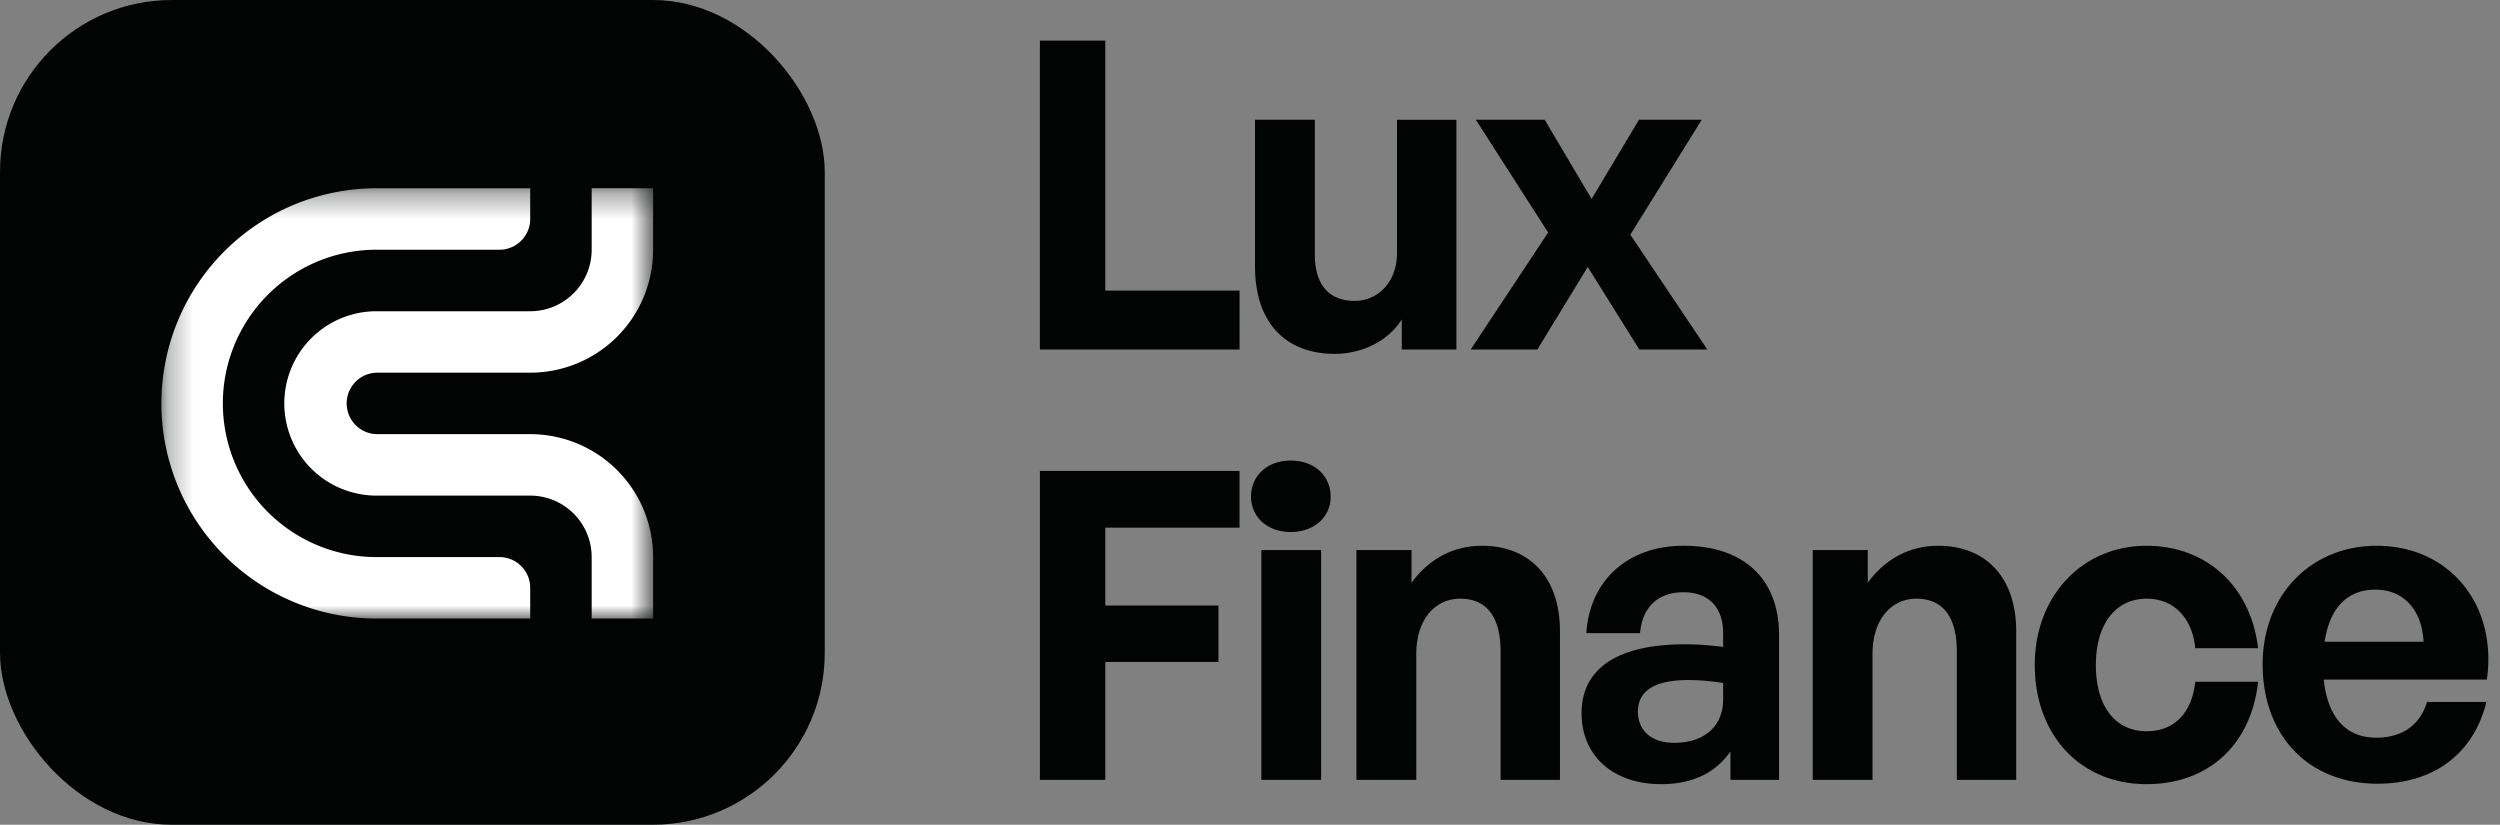 <svg xmlns="http://www.w3.org/2000/svg" width="97" height="32" fill="none"><rect width="100%" height="100%" fill="#808080" stroke="none"/><rect width="32" height="32" fill="#020303" rx="6.667"/><mask id="a" width="20" height="17" x="6" y="7" maskUnits="userSpaceOnUse" style="mask-type:luminance"><path fill="#fff" d="M25.341 7.304H6.261V24h19.08V7.304Z"/></mask><g fill="#fff" mask="url(#a)"><path d="M20.572 24v-1.193a1.193 1.193 0 0 0-1.192-1.192h-4.77a5.963 5.963 0 0 1 0-11.926h4.77a1.193 1.193 0 0 0 1.192-1.192V7.304H14.61a8.348 8.348 0 1 0 0 16.696h5.962Z"/><path d="M11.031 15.652a3.577 3.577 0 0 0 3.578 3.578h5.963a2.385 2.385 0 0 1 2.385 2.385V24h2.385v-2.385a4.77 4.77 0 0 0-4.77-4.77h-5.963a1.193 1.193 0 0 1 0-2.385h5.963a4.77 4.77 0 0 0 4.77-4.77V7.303h-2.385V9.69a2.385 2.385 0 0 1-2.385 2.386h-5.963a3.576 3.576 0 0 0-3.578 3.577Z"/></g><path fill="#020303" d="M48.094 13.562h-7.746V1.575h2.537v9.7h5.21v2.287Zm6.11-3.756V4.647h2.304v8.915h-2.12v-1.168c-.485.784-1.47 1.335-2.605 1.335-1.787 0-3.089-1.085-3.089-3.405V4.646h2.321v5.226c0 1.252.618 1.803 1.553 1.803.834 0 1.636-.668 1.636-1.87Zm5.446 3.756h-2.587l3.005-4.54-2.805-4.375h2.671l1.82 3.072 1.837-3.072h2.437l-2.771 4.458 2.988 4.457h-2.638l-2.003-3.205-1.954 3.205ZM42.885 30.258h-2.537V18.271h7.746v2.203h-5.209v3.022h4.391v2.188h-4.39v4.574Zm8.744-10.986c0 .785-.635 1.37-1.553 1.37-.901 0-1.536-.585-1.536-1.37 0-.818.635-1.402 1.536-1.402.918 0 1.553.584 1.553 1.402Zm-.367 10.986H48.94v-8.915h2.32v8.915Zm3.69-4.858v4.858H52.63v-8.915h2.137v1.268c.651-.884 1.57-1.435 2.738-1.435 1.787 0 3.022 1.168 3.022 3.322v5.76h-2.304v-4.975c0-1.32-.517-2.054-1.57-2.054-.918 0-1.702.735-1.702 2.17Zm12.189 4.858v-1.102c-.584.835-1.469 1.269-2.688 1.269-1.853 0-3.088-1.085-3.088-2.755 0-1.736 1.402-2.671 4.007-2.671.5 0 .934.033 1.486.1v-.534c0-1.002-.568-1.586-1.537-1.586-1.001 0-1.602.584-1.686 1.586h-2.087c.134-2.054 1.62-3.39 3.773-3.39 2.338 0 3.707 1.286 3.707 3.473v5.61H67.14Zm-3.59-2.654c0 .75.535 1.218 1.403 1.218 1.186 0 1.904-.65 1.904-1.686v-.634a8.499 8.499 0 0 0-1.336-.117c-1.32 0-1.97.417-1.97 1.218Zm9.102-2.204v4.858h-2.32v-8.915h2.136v1.268c.651-.884 1.57-1.435 2.738-1.435 1.787 0 3.022 1.168 3.022 3.322v5.76h-2.304v-4.975c0-1.32-.517-2.054-1.57-2.054-.918 0-1.702.735-1.702 2.17Zm10.637 5.025c-2.571 0-4.341-1.903-4.341-4.625 0-2.671 1.836-4.624 4.34-4.624 2.321 0 4.041 1.569 4.325 3.973h-2.438c-.117-1.185-.835-1.92-1.886-1.92-1.202 0-1.97.985-1.97 2.571 0 1.603.75 2.572 1.97 2.572 1.068 0 1.753-.702 1.886-1.92h2.438c-.267 2.454-1.937 3.973-4.324 3.973Zm8.959-.017c-2.671 0-4.458-1.853-4.458-4.641 0-2.655 1.853-4.591 4.425-4.591 2.821 0 4.691 2.287 4.274 5.192h-6.328c.15 1.453.851 2.254 2.037 2.254 1.018 0 1.703-.501 1.97-1.386h2.304c-.5 2.02-2.054 3.172-4.224 3.172Zm-.084-7.53c-1.085 0-1.77.702-1.97 2.02h3.84c-.066-1.235-.768-2.02-1.87-2.02Z"/></svg>